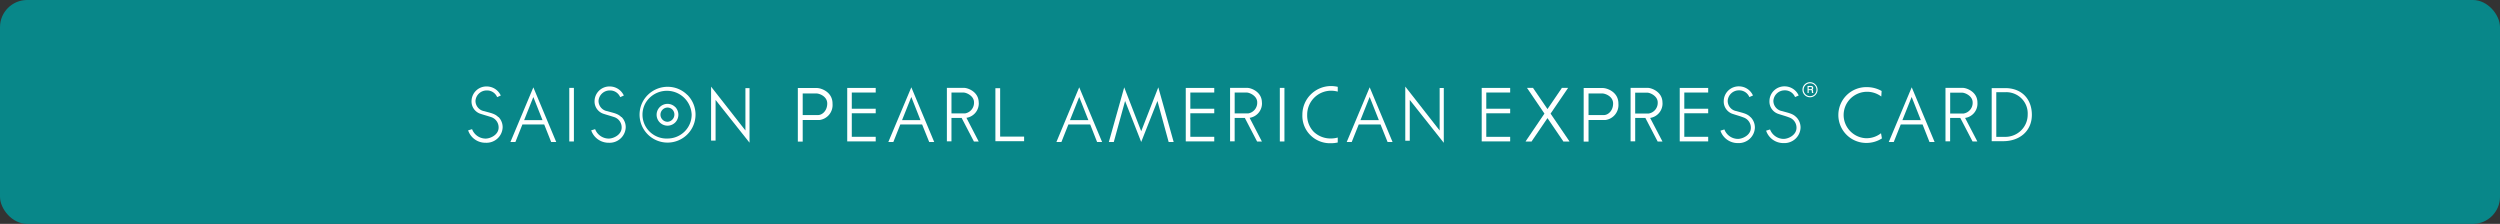 <svg xmlns="http://www.w3.org/2000/svg" width="737" height="66" viewBox="0 0 737 66">
  <rect x="0" y="0" width="737" height="66" fill="#333333" stroke="none"/>
  <g id="グループ_120848" data-name="グループ 120848" transform="translate(0 -4688.773)">
    <g id="グループ_120393" data-name="グループ 120393" transform="translate(-272 2841.997)">
      <rect id="長方形_251" data-name="長方形 251" width="737" height="66" rx="8" transform="translate(272 1846.776)" fill="#088789"/>
    </g>
    <g id="グループ_120423" data-name="グループ 120423" transform="translate(138 4712.999)">
      <g id="logo">
        <path id="パス_34138" data-name="パス 34138" d="M146.742,15.971V1.69h-1.4V17.317h8.465V15.971Z" transform="translate(10.101 0.076)" fill="#fff"/>
        <path id="パス_34139" data-name="パス 34139" d="M6843.721,570.6h1.477l-6.742-16.119L6831.68,570.6h1.477l2.056-5.172h6.42Zm-8-6.433,2.73-6.836,2.7,6.836Z" transform="translate(-6707.797 -552.971)" fill="#fff"/>
        <path id="パス_34140" data-name="パス 34140" d="M104.51,1.62V17.386h8.4V16.04h-7.053V9.1h7.053V7.755h-7.053V2.976h7.053V1.62Z" transform="translate(7.251 0.072)" fill="#fff"/>
        <path id="パス_34141" data-name="パス 34141" d="M6857.194,558.963c0-3.179-3.21-4.323-4.28-4.323h-5.1V570.4h1.35v-6.9h3l3.618,6.951h1.411l-3.617-6.983a4.3,4.3,0,0,0,3.638-4.482m-8.047,3.179v-6.146h3.586c.79,0,3.061.954,3.061,2.882a3.186,3.186,0,0,1-2.632,3.263Z" transform="translate(-6706.672 -552.959)" fill="#fff"/>
        <path id="パス_34142" data-name="パス 34142" d="M6816.97,559.257c0-3.475-3.423-4.577-4.578-4.577h-5.651v15.788h1.436V564.11h4.942a4.435,4.435,0,0,0,3.852-4.768m-8.794,3.3V556.28h4.023c.877,0,3.209.826,3.209,2.967s-1.489,3.4-2.7,3.4Z" transform="translate(-6709.54 -552.955)" fill="#fff"/>
        <path id="パス_34143" data-name="パス 34143" d="M7069.859,563.285c-1-1.06-2.312-1.23-4.141-1.771a3.06,3.06,0,0,1-2.567-3.053,3.3,3.3,0,0,1,3.308-3.064,3.206,3.206,0,0,1,3.069,1.982l1.07-.466a4.524,4.524,0,0,0-4.109-2.693,4.434,4.434,0,0,0-3.157,1.223,4.347,4.347,0,0,0-1.347,3.081,3.829,3.829,0,0,0,2.771,3.859c1.07.361,2.042.6,3.211,1.06a3.183,3.183,0,0,1,2.01,3c0,2.12-2.377,3.265-3.831,3.265a4.283,4.283,0,0,1-3.971-2.788l-1.165.361a5.347,5.347,0,0,0,5.137,3.657,4.781,4.781,0,0,0,3.482-1.241,4.689,4.689,0,0,0,1.535-3.339,4.311,4.311,0,0,0-1.229-3.032" transform="translate(-6691.823 -552.987)" fill="#fff"/>
        <path id="パス_34144" data-name="パス 34144" d="M7082.451,563.285c-1-1.06-2.322-1.23-4.14-1.771a3.071,3.071,0,0,1-2.58-3.053,3.316,3.316,0,0,1,3.306-3.064,3.211,3.211,0,0,1,3.082,1.982l1.072-.467a4.545,4.545,0,0,0-4.122-2.693,4.432,4.432,0,0,0-3.151,1.227,4.342,4.342,0,0,0-1.344,3.078,3.821,3.821,0,0,0,2.761,3.859c1.07.36,2.043.6,3.212,1.06a3.183,3.183,0,0,1,2,3c0,2.12-2.377,3.266-3.822,3.266a4.331,4.331,0,0,1-3.979-2.788l-1.157.361a5.345,5.345,0,0,0,5.137,3.657,4.8,4.8,0,0,0,3.486-1.241,4.7,4.7,0,0,0,1.532-3.339,4.306,4.306,0,0,0-1.229-3.032" transform="translate(-6690.938 -552.987)" fill="#fff"/>
        <path id="パス_34145" data-name="パス 34145" d="M298.811,9.2l5.126-7.523V1.6h-1.83v.074L297.9,7.862l-4.227-6.188V1.6H291.9v.074L297,9.187l-5.522,8.148v.085h1.777v-.085l4.644-6.813,4.634,6.813v.085h1.819v-.085Z" transform="translate(20.299 0.071)" fill="#fff"/>
        <path id="パス_34146" data-name="パス 34146" d="M7033.532,559.257c0-3.475-3.426-4.577-4.58-4.577h-5.662v15.788h1.434V564.11h4.957a4.441,4.441,0,0,0,3.852-4.768m-8.809,3.3V556.28h4.033c.879,0,3.212.826,3.212,2.967s-1.489,3.4-2.7,3.4Z" transform="translate(-6694.424 -552.955)" fill="#fff"/>
        <path id="パス_34147" data-name="パス 34147" d="M333.92,1.62V17.386h8.39V16.04h-7.042V9.1h7.042V7.755h-7.042V2.976h7.042V1.62Z" transform="translate(23.264 0.072)" fill="#fff"/>
        <path id="パス_34148" data-name="パス 34148" d="M279.35,1.62V17.386h8.39V16.04H280.7V9.1h7.042V7.755H280.7V2.976h7.042V1.62Z" transform="translate(19.456 0.072)" fill="#fff"/>
        <path id="パス_34149" data-name="パス 34149" d="M7045.616,558.963c0-3.179-3.262-4.323-4.28-4.323h-5.115V570.4h1.358v-6.9h3l3.619,6.951h1.422l-3.638-6.951a4.3,4.3,0,0,0,3.649-4.482m-8.058,3.179v-6.146h3.586c.789,0,3.059.954,3.059,2.882a3.185,3.185,0,0,1-2.643,3.264Z" transform="translate(-6693.522 -552.959)" fill="#fff"/>
        <path id="パス_34150" data-name="パス 34150" d="M7086.814,556.259h-.409a2.093,2.093,0,0,1-.053-.546c0-.15,0-.3-.321-.3h-.6v.845h-.333v-2.087h.962c.344,0,.708.118.708.589a.53.53,0,0,1-.226.471.409.409,0,0,1,.182.375v.364c0,.107,0,.128.1.171Zm-.442-1.466c0-.278-.192-.289-.32-.289h-.621v.632h.577c.194,0,.364-.054.364-.289m1.68.45a2.226,2.226,0,1,0-2.225,2.226,2.224,2.224,0,0,0,2.225-2.226m-.331,0a1.856,1.856,0,0,1-1.876,1.894,1.894,1.894,0,0,1,0-3.789,1.856,1.856,0,0,1,1.876,1.894" transform="translate(-6690.233 -553.07)" fill="#fff"/>
        <path id="パス_34151" data-name="パス 34151" d="M6889.986,570.6h1.478l-6.742-16.119L6878,570.6h1.476l2.055-5.172h6.421Zm-7.993-6.433,2.729-6.836,2.7,6.836Z" transform="translate(-6704.567 -552.971)" fill="#fff"/>
        <path id="パス_34152" data-name="パス 34152" d="M6970.04,570.6h1.467l-6.742-16.119L6958,570.6h1.476l2.066-5.172h6.42Zm-8-6.433,2.719-6.836,2.718,6.836Z" transform="translate(-6698.984 -552.971)" fill="#fff"/>
        <path id="パス_34153" data-name="パス 34153" d="M186.145,17.569l4.784-12.092,3.307,12.092h1.477L191.186,1.46,186.145,14.4,181.137,1.46,176.61,17.569h1.455l3.328-12.092Z" transform="translate(12.282 0.06)" fill="#fff"/>
        <path id="パス_34154" data-name="パス 34154" d="M6984.265,554.7v12.53c-.193-.233-10.134-12.954-10.134-12.954v15.965h1.326V558.223l10.027,12.636V554.7Z" transform="translate(-6697.855 -552.985)" fill="#fff"/>
        <path id="パス_34155" data-name="パス 34155" d="M6956.2,570.776a8.753,8.753,0,0,1-1.969.212,8.169,8.169,0,0,1-6.077-2.354,8.013,8.013,0,0,1-2.376-6.022,8.376,8.376,0,0,1,2.449-5.979,8.538,8.538,0,0,1,6-2.5,9.616,9.616,0,0,1,1.979.233l0,1.41a7.8,7.8,0,0,0-1.971-.265,7.056,7.056,0,0,0-7.041,7.093,6.919,6.919,0,0,0,1.946,5.036,7.154,7.154,0,0,0,5.095,1.951,7.342,7.342,0,0,0,1.969-.276Z" transform="translate(-6699.836 -552.995)" fill="#fff"/>
        <path id="パス_34156" data-name="パス 34156" d="M197.8,1.62V17.386h8.4V16.04h-7.053V9.1H206.2V7.755h-7.053V2.976H206.2V1.62Z" transform="translate(13.763 0.072)" fill="#fff"/>
        <path id="パス_34157" data-name="パス 34157" d="M6935.235,558.963c0-3.179-3.211-4.323-4.279-4.323h-5.106V570.4h1.351v-6.9h3l3.616,6.951h1.413l-3.616-6.983a4.3,4.3,0,0,0,3.639-4.482m-8.047,3.179v-6.146h3.583c.791,0,3.062.954,3.062,2.882a3.184,3.184,0,0,1-2.632,3.264Z" transform="translate(-6701.224 -552.959)" fill="#fff"/>
        <rect id="長方形_269" data-name="長方形 269" width="1.359" height="15.798" transform="translate(239.293 1.682)" fill="#fff"/>
        <path id="パス_34158" data-name="パス 34158" d="M7139.688,554.7h-3.959v15.649h3.4c4.837,0,8.442-2.988,8.442-7.777,0-4.535-2.877-7.872-7.888-7.872m-.225,14.367h-2.376V555.9h2.836a6.365,6.365,0,0,1,4.669,1.921,6.239,6.239,0,0,1,1.753,4.69,6.492,6.492,0,0,1-2.02,4.74,6.632,6.632,0,0,1-4.862,1.818" transform="translate(-6686.577 -552.954)" fill="#fff"/>
        <path id="パス_34159" data-name="パス 34159" d="M7132.419,558.963c0-3.179-3.212-4.323-4.283-4.323H7123V570.4h1.368v-6.9h3l3.607,6.929h1.412l-3.606-6.929a4.251,4.251,0,0,0,3.641-4.482m-8.039,3.179V556.06h3.563c.794,0,3.063.943,3.063,2.871a3.187,3.187,0,0,1-2.643,3.264Z" transform="translate(-6687.471 -552.959)" fill="#fff"/>
        <path id="パス_34160" data-name="パス 34160" d="M7119.376,570.6h1.51l-6.742-16.119L7107.38,570.6h1.467l2.065-5.172h6.424Zm-7.982-6.444,2.729-6.825,2.706,6.825Z" transform="translate(-6688.566 -552.971)" fill="#fff"/>
        <path id="パス_34161" data-name="パス 34161" d="M7101.8,569.5a6.9,6.9,0,0,1-6.463-4.878,6.815,6.815,0,0,1,2.685-7.6,6.967,6.967,0,0,1,8.123.178l.1-1.633a8.838,8.838,0,0,0-4.441-1.134,8.226,8.226,0,1,0,0,16.451,8.39,8.39,0,0,0,4.528-1.336l-.266-1.526a6.885,6.885,0,0,1-4.283,1.473" transform="translate(-6689.541 -552.973)" fill="#fff"/>
        <rect id="長方形_270" data-name="長方形 270" width="1.359" height="15.798" transform="translate(29.825 1.682)" fill="#fff"/>
        <path id="パス_34162" data-name="パス 34162" d="M6792.934,554.735v12.487c-.192-.223-10.124-12.922-10.124-12.922v15.9h1.328V558.222l10.007,12.6V554.735Z" transform="translate(-6711.183 -552.984)" fill="#fff"/>
        <path id="パス_34163" data-name="パス 34163" d="M6777.2,556.746a8.2,8.2,0,0,0-5.846-2.406,8.305,8.305,0,0,0-7.631,5.094,8.249,8.249,0,1,0,13.477-2.72m-5.846,12.879a7.125,7.125,0,0,1-6.382-3.435,6.991,6.991,0,0,1,0-7.2,7.307,7.307,0,0,1,13.5,3.592,7.006,7.006,0,0,1-2.086,4.981,7.142,7.142,0,0,1-5.033,2.058" transform="translate(-6712.569 -552.98)" fill="#fff"/>
        <path id="パス_34164" data-name="パス 34164" d="M6773.29,560.063a3.213,3.213,0,1,0,0,4.548,3.266,3.266,0,0,0,0-4.57m-2.261,4.366a2.038,2.038,0,0,1-1.465-.61,2.079,2.079,0,0,1,0-2.964,2.045,2.045,0,0,1,1.465-.621,2.076,2.076,0,0,1,1.468.621,2.141,2.141,0,0,1-1.468,3.574" transform="translate(-6712.237 -552.731)" fill="#fff"/>
        <path id="パス_34165" data-name="パス 34165" d="M6758.672,563.293c-.994-1.06-2.321-1.229-4.141-1.76a3.081,3.081,0,0,1-2.58-3.053,3.306,3.306,0,0,1,3.317-3.053,3.214,3.214,0,0,1,3.072,1.972l1.069-.477a4.572,4.572,0,0,0-4.132-2.672,4.38,4.38,0,0,0-4.494,4.24,3.821,3.821,0,0,0,2.762,3.859c1.07.35,2.056.6,3.21,1a3.175,3.175,0,0,1,2.012,3.01c0,2.12-2.375,3.255-3.831,3.255a4.334,4.334,0,0,1-3.992-2.778l-1.153.35a5.407,5.407,0,0,0,5.146,3.658,4.788,4.788,0,0,0,3.488-1.233,4.708,4.708,0,0,0,1.544-3.336,4.228,4.228,0,0,0-1.244-3.032" transform="translate(-6713.504 -552.987)" fill="#fff"/>
        <path id="パス_34166" data-name="パス 34166" d="M6724.785,563.293c-1.006-1.06-2.323-1.23-4.151-1.76a3.083,3.083,0,0,1-2.582-3.053,3.305,3.305,0,0,1,3.319-3.053,3.213,3.213,0,0,1,3.07,1.972l1.07-.477a4.559,4.559,0,0,0-4.121-2.672,4.379,4.379,0,0,0-4.5,4.241,3.821,3.821,0,0,0,2.76,3.859c1.071.35,2.055.6,3.211,1a3.18,3.18,0,0,1,2.012,3.011c0,2.12-2.386,3.255-3.839,3.255a4.283,4.283,0,0,1-3.985-2.777l-1.166.35a5.35,5.35,0,0,0,5.151,3.657,4.784,4.784,0,0,0,3.485-1.233,4.7,4.7,0,0,0,1.542-3.336,4.285,4.285,0,0,0-1.23-3.032" transform="translate(-6715.88 -552.987)" fill="#fff"/>
        <path id="パス_34167" data-name="パス 34167" d="M6739.546,570.6h1.489l-6.742-16.1-6.753,16.1h1.468l2.063-5.172h6.421Zm-7.973-6.433,2.72-6.825,2.706,6.825Z" transform="translate(-6715.063 -552.97)" fill="#fff"/>
      </g>
    </g>
  </g>
</svg>
